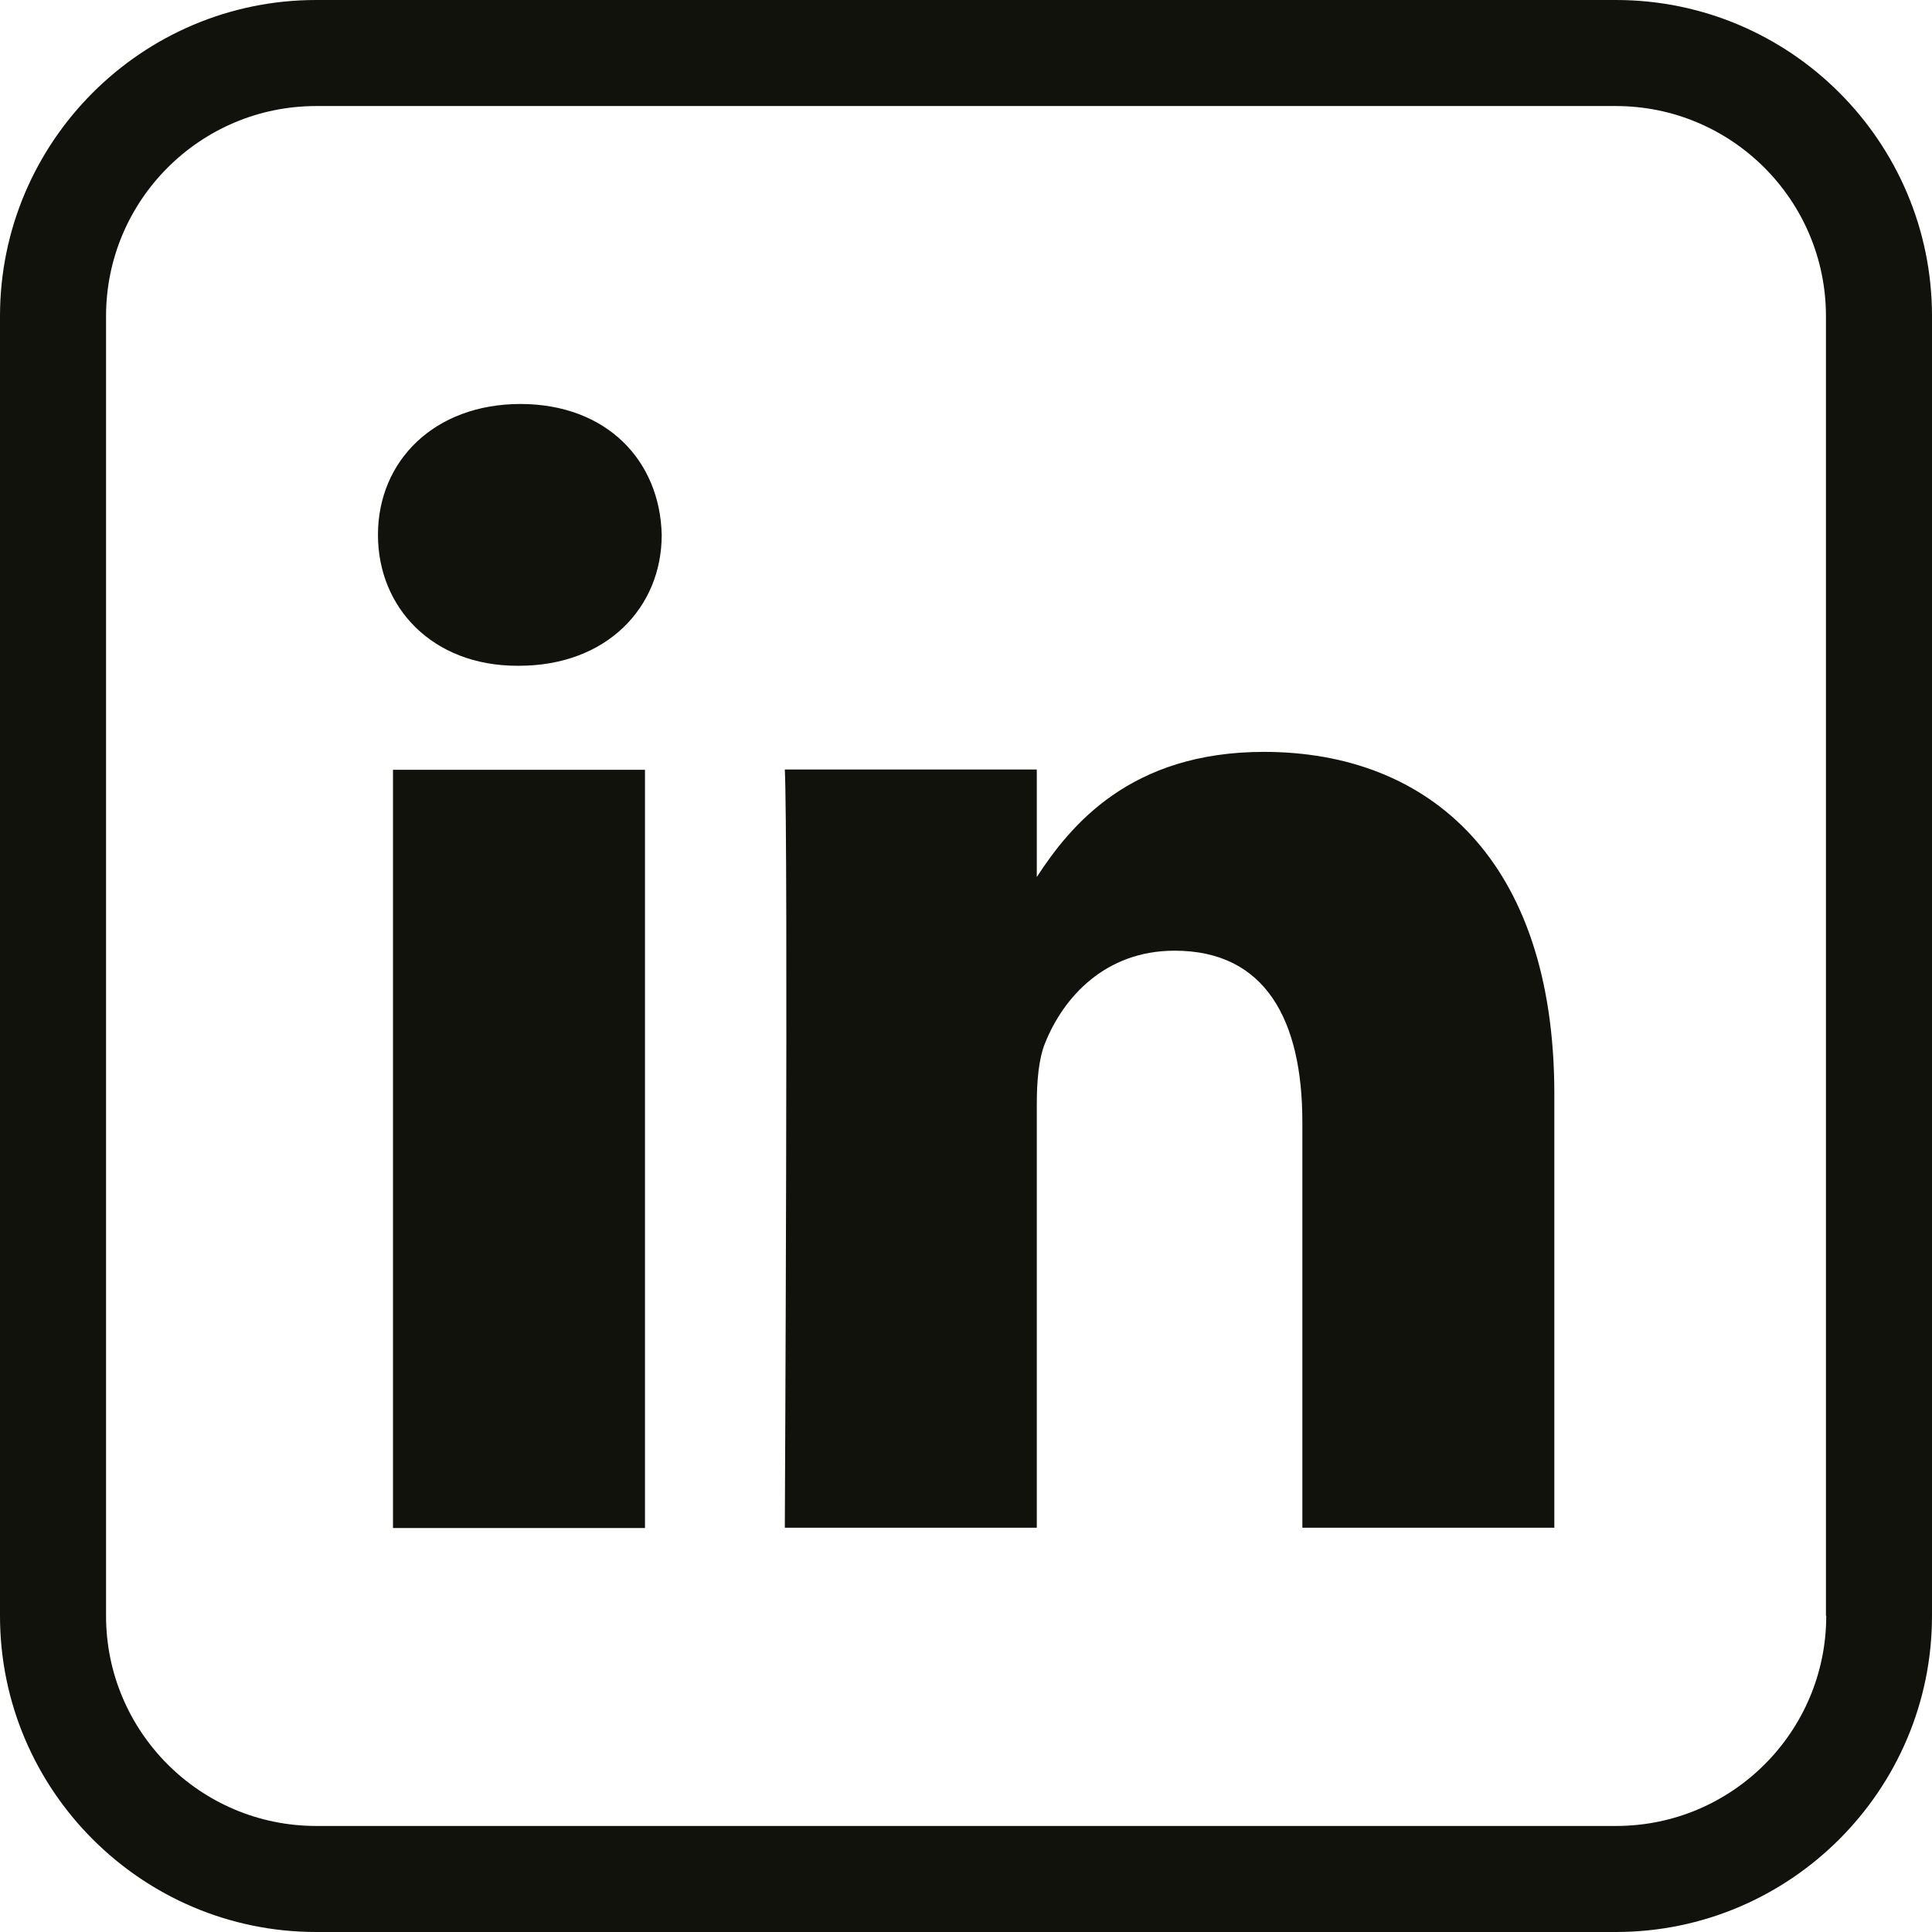<?xml version="1.0" encoding="utf-8"?>
<!-- Generator: Adobe Illustrator 24.3.0, SVG Export Plug-In . SVG Version: 6.00 Build 0)  -->
<svg version="1.1" id="Icon" xmlns:serif="http://www.serif.com/"
	 xmlns="http://www.w3.org/2000/svg" xmlns:xlink="http://www.w3.org/1999/xlink" x="0px" y="0px" viewBox="0 0 668.6 668.6"
	 style="enable-background:new 0 0 668.6 668.6;" xml:space="preserve">
<style type="text/css">
	.st0{fill-rule:evenodd;clip-rule:evenodd;fill:#12120D;}
</style>
<g>
	<rect x="136" y="266.4" class="st0" width="87.2" height="262.4"/>
	<path class="st0" d="M180.2,139.8c-29.8,0-49.4,19.6-49.4,45.3c0,25.2,18.9,45.3,48.2,45.3h0.6c30.4,0,49.4-20.2,49.4-45.3
		C228.4,159.5,210.1,139.9,180.2,139.8z"/>
	<path class="st0" d="M437.4,260.2c-46.3,0-67,25.5-78.6,43.3v-37.2h-87.2c1.2,24.6,0,262.4,0,262.4h87.2V382.2
		c0-7.8,0.6-15.7,2.9-21.3c6.3-15.7,20.7-31.9,44.8-31.9c31.5,0,44.2,24.1,44.2,59.3v140.4h87.2V378.3
		C537.8,297.7,494.7,260.2,437.4,260.2z"/>
	<path class="st0" d="M559.2,0H109.4C49.1,0,0,49.1,0,109.4v449.8c0,60.3,49.1,109.4,109.4,109.4h449.8
		c60.3,0,109.4-49.1,109.4-109.4V109.4C668.6,49.1,619.6,0,559.2,0z M632,559.2c0,40.1-32.6,72.7-72.7,72.7H109.4
		c-40.1,0-72.7-32.6-72.7-72.7V109.4c0-40.1,32.6-72.7,72.7-72.7h449.8c40.1,0,72.7,32.6,72.7,72.7V559.2z"/>
</g>
</svg>
